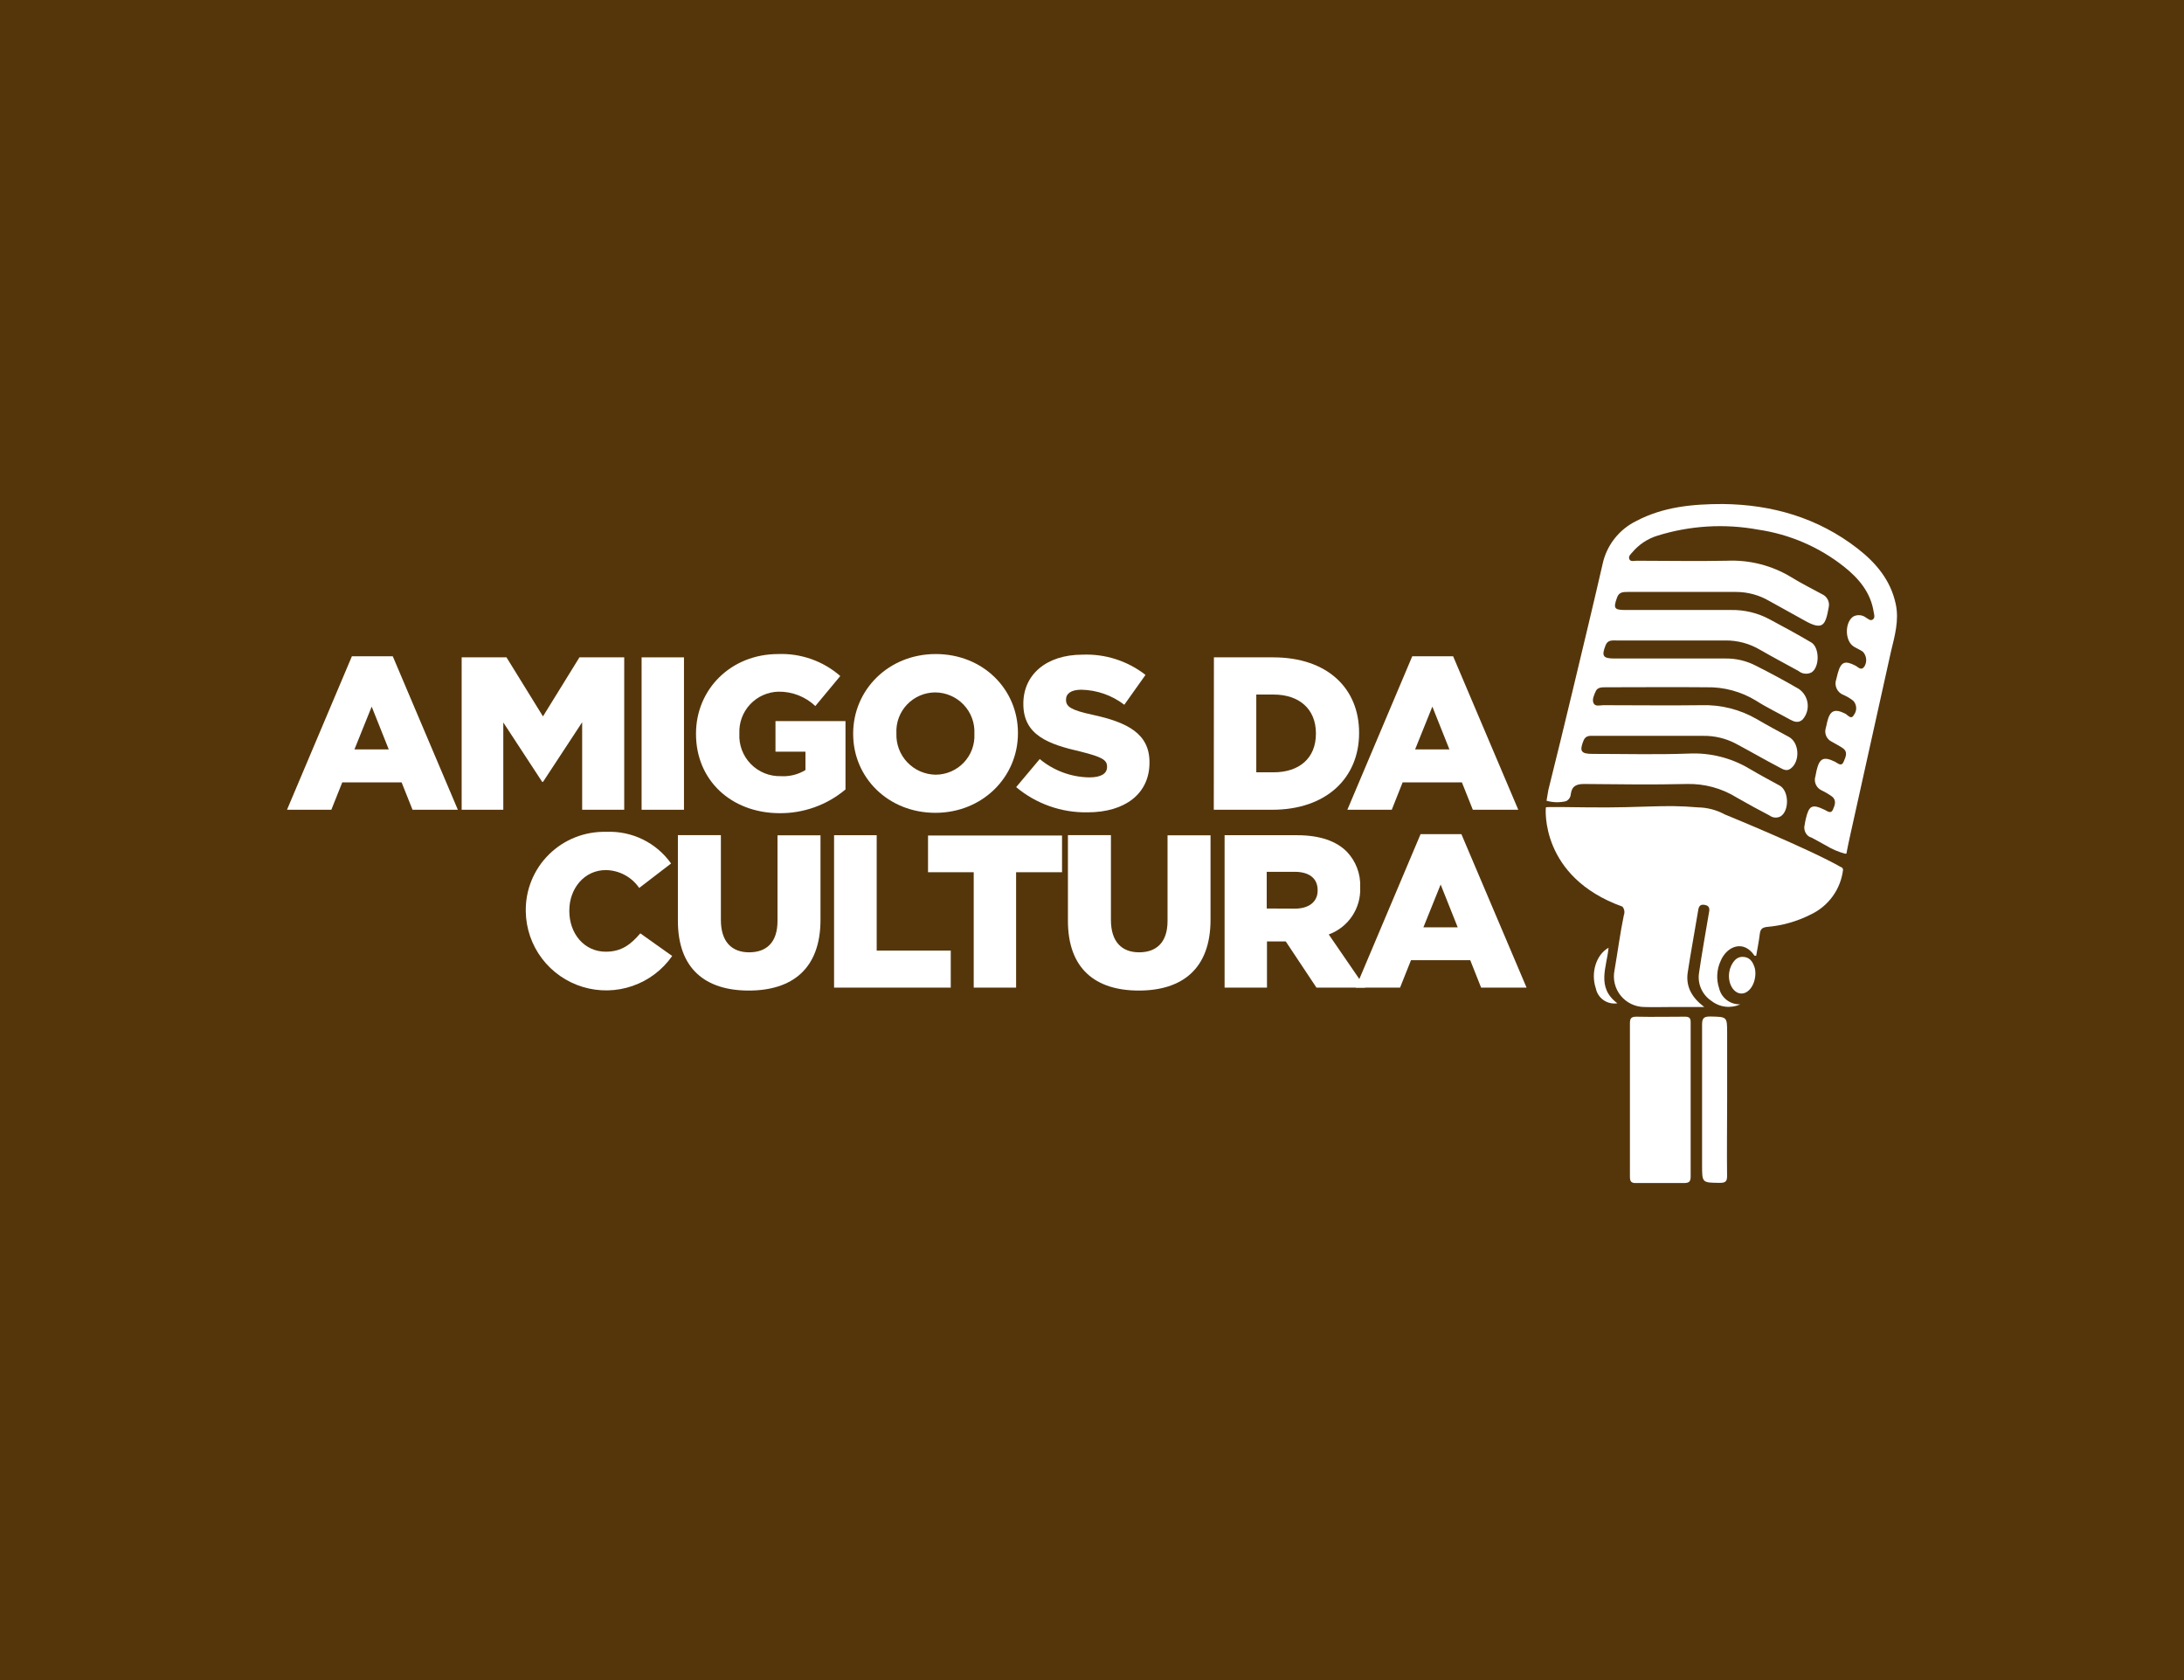 <svg width="312" height="240" viewBox="0 0 312 240" fill="none" xmlns="http://www.w3.org/2000/svg">
<rect width="312" height="240" fill="#55360B"/>
<path d="M270.817 86.273C270.089 82.882 268.01 80.408 265.351 78.345C259.71 73.975 253.191 72.079 246.12 72C241.839 72 237.61 72.385 233.732 74.439C232.514 75.038 231.449 75.907 230.618 76.977C229.786 78.048 229.21 79.293 228.933 80.618C227.565 86.579 226.126 92.531 224.704 98.483C223.555 103.281 222.38 108.097 221.195 112.843C221.142 113.167 221.081 113.49 221.028 113.813C220.976 114.137 220.958 114.198 220.932 114.39C221.401 114.52 221.884 114.591 222.371 114.6C222.823 114.605 223.273 114.556 223.713 114.451C223.909 114.361 224.077 114.218 224.197 114.039C224.318 113.861 224.387 113.653 224.397 113.437C224.555 112.266 225.231 111.987 226.336 111.995C231.214 112.039 236.083 112.109 240.961 111.995C243.484 111.928 245.971 112.603 248.112 113.936C249.638 114.81 251.226 115.684 252.797 116.497C253.028 116.673 253.308 116.776 253.599 116.792C253.89 116.807 254.179 116.735 254.428 116.584C255.657 115.71 255.543 112.931 254.227 112.214C252.911 111.497 251.367 110.676 249.972 109.845C247.333 108.256 244.277 107.492 241.198 107.651C236.645 107.817 232.074 107.695 227.503 107.695C225.845 107.695 225.608 107.302 226.222 105.781C226.538 105.003 227.187 105.117 227.784 105.117C232.969 105.117 238.154 105.117 243.339 105.117C244.932 105.098 246.504 105.47 247.919 106.201C250.042 107.328 252.112 108.534 254.235 109.644C254.753 109.915 255.244 110.23 255.832 109.775C257.192 108.735 257.043 106.069 255.551 105.265C254.06 104.461 252.49 103.622 250.989 102.739C248.597 101.349 245.861 100.656 243.093 100.738C238.408 100.799 233.732 100.738 229.056 100.738C228.573 100.738 227.924 100.974 227.661 100.467C227.398 99.96 227.722 99.269 227.977 98.719C228.231 98.168 228.854 98.186 229.389 98.177C234.188 98.177 238.987 98.133 243.786 98.177C246.275 98.125 248.727 98.786 250.849 100.082C252.402 101.079 254.086 101.874 255.709 102.783C256.315 103.115 256.929 103.334 257.517 102.783C257.792 102.471 257.998 102.103 258.121 101.706C258.244 101.308 258.281 100.889 258.23 100.476C258.178 100.063 258.04 99.666 257.823 99.311C257.606 98.955 257.317 98.649 256.973 98.413C254.961 97.248 252.914 96.141 250.831 95.092C249.478 94.392 247.97 94.04 246.445 94.069C241.181 94.069 235.917 94.069 230.653 94.069C228.986 94.069 228.766 93.719 229.372 92.172C229.679 91.395 230.319 91.491 230.925 91.491C236.11 91.491 241.295 91.491 246.48 91.491C248.227 91.474 249.945 91.936 251.445 92.828C253.253 93.868 255.104 94.847 256.929 95.852C257.185 96.064 257.498 96.196 257.828 96.232C258.159 96.267 258.493 96.205 258.789 96.053C259.973 95.293 259.947 92.478 258.745 91.77C256.78 90.617 254.779 89.515 252.761 88.449C251.082 87.553 249.2 87.102 247.296 87.138C242.269 87.138 237.233 87.138 232.206 87.138C230.609 87.138 230.451 86.902 230.995 85.39C231.276 84.56 231.872 84.56 232.565 84.56C237.706 84.56 242.856 84.56 248.006 84.56C249.679 84.561 251.321 85.007 252.761 85.853C254.411 86.788 256.087 87.671 257.727 88.606C260.421 90.145 260.78 89.323 261.237 86.788C261.33 86.412 261.287 86.014 261.115 85.666C260.943 85.317 260.654 85.04 260.298 84.883C258.841 84.088 257.341 83.345 255.911 82.462C253.14 80.776 249.925 79.954 246.682 80.102C242.391 80.19 238.093 80.102 233.802 80.102C233.443 80.102 232.925 80.294 232.758 79.858C232.592 79.421 232.986 79.158 233.223 78.861C234.149 77.771 235.366 76.965 236.733 76.536C241.405 75.074 246.366 74.774 251.182 75.662C255.676 76.321 259.914 78.155 263.465 80.976C265.562 82.654 267.237 84.638 267.667 87.409C267.729 87.776 267.904 88.239 267.545 88.493C267.185 88.746 266.887 88.397 266.588 88.239C266.33 88.034 266.016 87.91 265.687 87.882C265.357 87.854 265.027 87.923 264.737 88.082C263.5 88.956 263.553 91.578 264.825 92.365C265.246 92.627 265.702 92.802 266.132 93.108C266.394 93.389 266.556 93.749 266.592 94.131C266.629 94.513 266.538 94.897 266.334 95.223C265.86 95.878 265.456 95.275 265.053 95.083C263.561 94.314 262.991 94.541 262.544 96.158C262.465 96.455 262.403 96.761 262.324 97.032C262.165 97.465 262.183 97.942 262.376 98.361C262.568 98.78 262.918 99.107 263.351 99.269C263.85 99.485 264.319 99.764 264.746 100.1C265.001 100.371 265.151 100.724 265.169 101.096C265.187 101.468 265.071 101.833 264.842 102.128C264.448 102.879 263.965 102.128 263.605 101.944C262.088 101.192 261.421 101.481 261.026 103.133C260.956 103.439 260.903 103.745 260.824 104.007C260.707 104.384 260.732 104.79 260.893 105.15C261.054 105.51 261.342 105.8 261.701 105.965C262.202 106.262 262.719 106.515 263.202 106.839C264.079 107.407 263.632 108.185 263.377 108.814C263.053 109.592 262.5 108.989 262.14 108.814C260.508 108.027 259.929 108.298 259.508 110.072C259.456 110.335 259.412 110.606 259.35 110.868C259.219 111.255 259.236 111.677 259.398 112.053C259.56 112.429 259.855 112.732 260.228 112.904C260.748 113.15 261.244 113.442 261.71 113.778C262.421 114.346 262.105 115.072 261.833 115.684C261.561 116.296 261.044 115.867 260.666 115.684C258.85 114.81 258.42 115.063 257.964 117.012C257.903 117.274 257.85 117.545 257.815 117.808C257.733 118.099 257.738 118.409 257.83 118.697C257.922 118.986 258.097 119.242 258.333 119.433C258.478 119.533 258.638 119.61 258.806 119.661C259.148 119.835 259.429 119.993 259.631 120.106C259.631 120.106 260.166 120.412 260.85 120.779C261.709 121.304 262.64 121.702 263.614 121.959C263.65 121.96 263.686 121.954 263.719 121.94C263.752 121.927 263.782 121.906 263.807 121.881C263.818 121.86 263.823 121.838 263.823 121.815C263.823 121.792 263.818 121.77 263.807 121.749C263.965 120.998 264.105 120.229 264.281 119.477C266.229 110.684 268.179 101.892 270.133 93.099C270.668 90.861 271.326 88.624 270.817 86.273Z" fill="white"/>
<path d="M263.105 123.891H263.035C258.473 121.269 246.41 116.348 246.41 116.348C245.227 115.704 243.905 115.356 242.558 115.334C237.513 114.897 235.268 115.413 227.029 115.334C225.161 115.334 220.888 115.22 220.844 115.334C220.8 115.448 219.967 125.28 231.776 129.511C231.916 129.68 232.008 129.883 232.044 130.1C232.079 130.316 232.056 130.538 231.978 130.743C231.434 133.365 231.1 135.987 230.644 138.609C230.514 139.243 230.527 139.897 230.682 140.525C230.837 141.153 231.129 141.739 231.539 142.241C231.948 142.742 232.465 143.147 233.05 143.426C233.636 143.705 234.276 143.851 234.925 143.853C236.197 143.897 237.478 143.853 238.759 143.853H243.462C241.663 142.473 240.83 140.943 241.093 138.976C241.532 136.083 242.076 133.208 242.549 130.324C242.646 129.712 242.69 129.1 243.55 129.266C244.409 129.432 244.19 130.061 244.093 130.629C243.628 133.4 243.128 136.162 242.725 138.95C242.599 139.717 242.697 140.505 243.008 141.218C243.319 141.931 243.83 142.539 244.479 142.971C245.055 143.426 245.745 143.714 246.475 143.802C247.204 143.89 247.944 143.775 248.612 143.469C247.923 143.496 247.245 143.285 246.695 142.87C246.145 142.456 245.755 141.864 245.594 141.196C245.16 139.903 245.238 138.493 245.813 137.255C246.69 135.166 249.085 134.178 250.647 136.529C250.647 136.529 250.788 136.529 250.884 136.529C251.059 135.507 251.27 134.493 251.393 133.461C251.472 132.806 251.656 132.5 252.428 132.413C254.586 132.23 256.689 131.637 258.622 130.664C259.892 130.077 260.989 129.175 261.808 128.044C262.626 126.913 263.14 125.591 263.298 124.205C263.26 124.087 263.194 123.979 263.105 123.891Z" fill="white"/>
<path d="M240.637 145.234C238.356 145.234 236.075 145.287 233.794 145.234C232.986 145.234 232.846 145.497 232.846 146.222C232.846 153.5 232.846 160.783 232.846 168.073C232.846 168.772 233.022 169.017 233.723 168.999C236.013 168.999 238.294 168.999 240.575 168.999C241.382 168.999 241.532 168.719 241.523 167.994C241.523 164.367 241.523 160.748 241.523 157.13C241.523 153.511 241.523 149.814 241.523 146.152C241.549 145.453 241.365 145.217 240.637 145.234Z" fill="white"/>
<path d="M246.734 157.209V147.594C246.734 145.217 246.734 145.261 244.313 145.208C243.435 145.208 243.155 145.427 243.155 146.353C243.155 153.057 243.155 159.761 243.155 166.456C243.155 168.982 243.155 168.947 245.699 168.973C246.524 168.973 246.743 168.737 246.725 167.933C246.682 164.376 246.734 160.792 246.734 157.209Z" fill="white"/>
<path d="M249.121 136.695C248.155 136.599 247.655 137.255 247.287 138.015C247.159 138.292 247.074 138.587 247.032 138.889C246.804 140.401 247.568 141.808 248.656 141.922C249.743 142.035 250.787 140.707 250.77 138.976C250.767 138.756 250.74 138.536 250.691 138.321C250.454 137.517 250.068 136.791 249.121 136.695Z" fill="white"/>
<path d="M229.793 135.384C228.038 136.372 227.214 138.933 227.977 141.196C228.115 141.878 228.513 142.48 229.087 142.876C229.661 143.272 230.367 143.431 231.056 143.32C228.003 141.048 229.547 138.137 229.793 135.384Z" fill="white"/>
<path d="M50.273 93.746H56.108L65.407 115.675H58.933L57.371 111.759H48.896L47.334 115.675H41L50.273 93.746ZM55.537 107.057L53.098 100.939L50.633 107.057H55.537Z" fill="white"/>
<path d="M65.951 93.903H72.356L77.567 102.337L82.778 93.903H89.174V115.675H83.165V103.176L77.576 111.689H77.453L71.9 103.203V115.675H65.951V93.903Z" fill="white"/>
<path d="M91.657 93.903H97.711V115.675H91.657V93.903Z" fill="white"/>
<path d="M99.43 104.855V104.793C99.43 98.448 104.431 93.431 111.169 93.431C114.42 93.309 117.594 94.432 120.039 96.569L116.477 100.86C115.059 99.517 113.169 98.78 111.213 98.806C110.452 98.824 109.702 98.993 109.008 99.303C108.313 99.612 107.687 100.057 107.167 100.61C106.647 101.164 106.243 101.815 105.978 102.525C105.713 103.236 105.593 103.992 105.624 104.75V104.811C105.582 105.605 105.704 106.4 105.985 107.145C106.266 107.889 106.699 108.568 107.256 109.138C107.813 109.708 108.483 110.156 109.223 110.456C109.963 110.755 110.757 110.898 111.555 110.877C112.787 110.95 114.012 110.645 115.064 110.003V107.38H110.783V103.01H120.785V112.773C118.134 115.006 114.763 116.21 111.292 116.164C104.457 116.112 99.43 111.471 99.43 104.855Z" fill="white"/>
<path d="M121.881 104.855V104.793C121.881 98.535 126.935 93.431 133.681 93.431C140.428 93.431 145.42 98.465 145.42 104.688V104.75C145.42 110.999 140.358 116.112 133.62 116.112C126.882 116.112 121.881 111.078 121.881 104.855ZM139.2 104.855V104.793C139.235 104.038 139.117 103.283 138.853 102.574C138.589 101.865 138.183 101.217 137.662 100.668C137.14 100.118 136.512 99.68 135.816 99.378C135.12 99.076 134.37 98.917 133.611 98.911C132.858 98.913 132.112 99.066 131.42 99.363C130.728 99.66 130.103 100.094 129.584 100.638C129.065 101.182 128.662 101.825 128.399 102.529C128.137 103.233 128.021 103.982 128.058 104.732V104.793C128.031 105.548 128.155 106.301 128.425 107.008C128.694 107.714 129.102 108.36 129.625 108.907C130.148 109.454 130.775 109.892 131.47 110.194C132.165 110.496 132.914 110.657 133.673 110.667C134.423 110.663 135.166 110.508 135.855 110.21C136.544 109.913 137.166 109.48 137.682 108.937C138.199 108.393 138.599 107.752 138.86 107.05C139.121 106.349 139.236 105.602 139.2 104.855Z" fill="white"/>
<path d="M145.166 112.441L148.535 108.429C150.524 110.09 153.028 111.016 155.623 111.051C157.273 111.051 158.15 110.527 158.15 109.566V109.496C158.15 108.569 157.431 108.132 154.43 107.38C149.815 106.323 146.192 105.056 146.192 100.572V100.511C146.192 96.429 149.412 93.519 154.65 93.519C157.897 93.388 161.085 94.413 163.642 96.412L160.615 100.677C158.853 99.323 156.7 98.569 154.474 98.527C153.009 98.527 152.289 99.086 152.289 99.925V99.995C152.289 100.956 153.044 101.455 156.097 102.11C161.098 103.194 164.212 104.82 164.212 108.884V108.945C164.212 113.394 160.703 116.042 155.386 116.042C151.654 116.114 148.022 114.835 145.166 112.441Z" fill="white"/>
<path d="M173.416 93.903H181.873C189.646 93.903 194.156 98.352 194.156 104.662V104.732C194.156 111.043 189.567 115.675 181.733 115.675H173.398L173.416 93.903ZM179.469 99.217V110.326H181.935C185.584 110.326 187.988 108.333 187.988 104.82V104.758C187.988 101.262 185.584 99.217 181.935 99.217H179.469Z" fill="white"/>
<path d="M201.753 93.746H207.588L216.896 115.675H210.404L208.842 111.759H200.376L198.823 115.675H192.48L201.753 93.746ZM207.061 107.057L204.622 100.939L202.157 107.057H207.061Z" fill="white"/>
<path d="M75.111 130.262V130.192C75.082 128.685 75.36 127.187 75.928 125.79C76.497 124.393 77.344 123.125 78.418 122.063C79.492 121 80.771 120.166 82.178 119.611C83.585 119.055 85.091 118.79 86.604 118.83C88.405 118.748 90.197 119.119 91.816 119.909C93.435 120.698 94.829 121.882 95.868 123.349L91.315 126.845C90.784 126.068 90.073 125.431 89.242 124.987C88.412 124.542 87.485 124.304 86.542 124.293C83.48 124.293 81.331 126.915 81.331 130.07V130.131C81.331 133.4 83.48 135.952 86.542 135.952C88.815 135.952 90.131 134.895 91.473 133.33L96.026 136.564C94.64 138.553 92.656 140.052 90.359 140.846C88.063 141.641 85.573 141.688 83.248 140.983C80.923 140.277 78.882 138.855 77.42 136.921C75.957 134.987 75.149 132.64 75.111 130.219V130.262Z" fill="white"/>
<path d="M96.842 131.538V119.302H102.983V131.407C102.983 134.545 104.545 136.04 107.019 136.04C109.493 136.04 111.072 134.633 111.072 131.565V119.328H117.214V131.39C117.214 138.382 113.178 141.502 106.967 141.502C100.755 141.502 96.842 138.373 96.842 131.538Z" fill="white"/>
<path d="M125.241 119.311V135.795H135.822V141.083H119.153V119.311H125.241Z" fill="white"/>
<path d="M139.103 124.599H132.576V119.355H151.719V124.599H145.157V141.083H139.103V124.599Z" fill="white"/>
<path d="M152.561 131.538V119.302H158.703V131.407C158.703 134.545 160.264 136.04 162.73 136.04C165.195 136.04 166.792 134.633 166.792 131.565V119.328H172.933V131.39C172.933 138.382 168.897 141.502 162.686 141.502C156.474 141.502 152.561 138.373 152.561 131.538Z" fill="white"/>
<path d="M174.907 119.311H185.268C188.637 119.311 190.918 120.185 192.384 121.645C193.032 122.316 193.537 123.112 193.868 123.983C194.2 124.854 194.351 125.783 194.314 126.714V126.775C194.375 128.224 193.973 129.654 193.166 130.861C192.359 132.067 191.188 132.987 189.822 133.488L195.033 141.083H188.067L183.68 134.484H180.996V141.083H174.942V119.311H174.907ZM184.988 129.799C187.014 129.799 188.234 128.803 188.234 127.221V127.16C188.234 125.412 186.953 124.538 184.953 124.538H180.961V129.782L184.988 129.799Z" fill="white"/>
<path d="M202.938 119.162H208.772L218.081 141.083H211.588L210.035 137.167H201.569L200.008 141.083H193.673L202.938 119.162ZM208.246 132.474L205.807 126.356L203.341 132.474H208.246Z" fill="white"/>
</svg>
